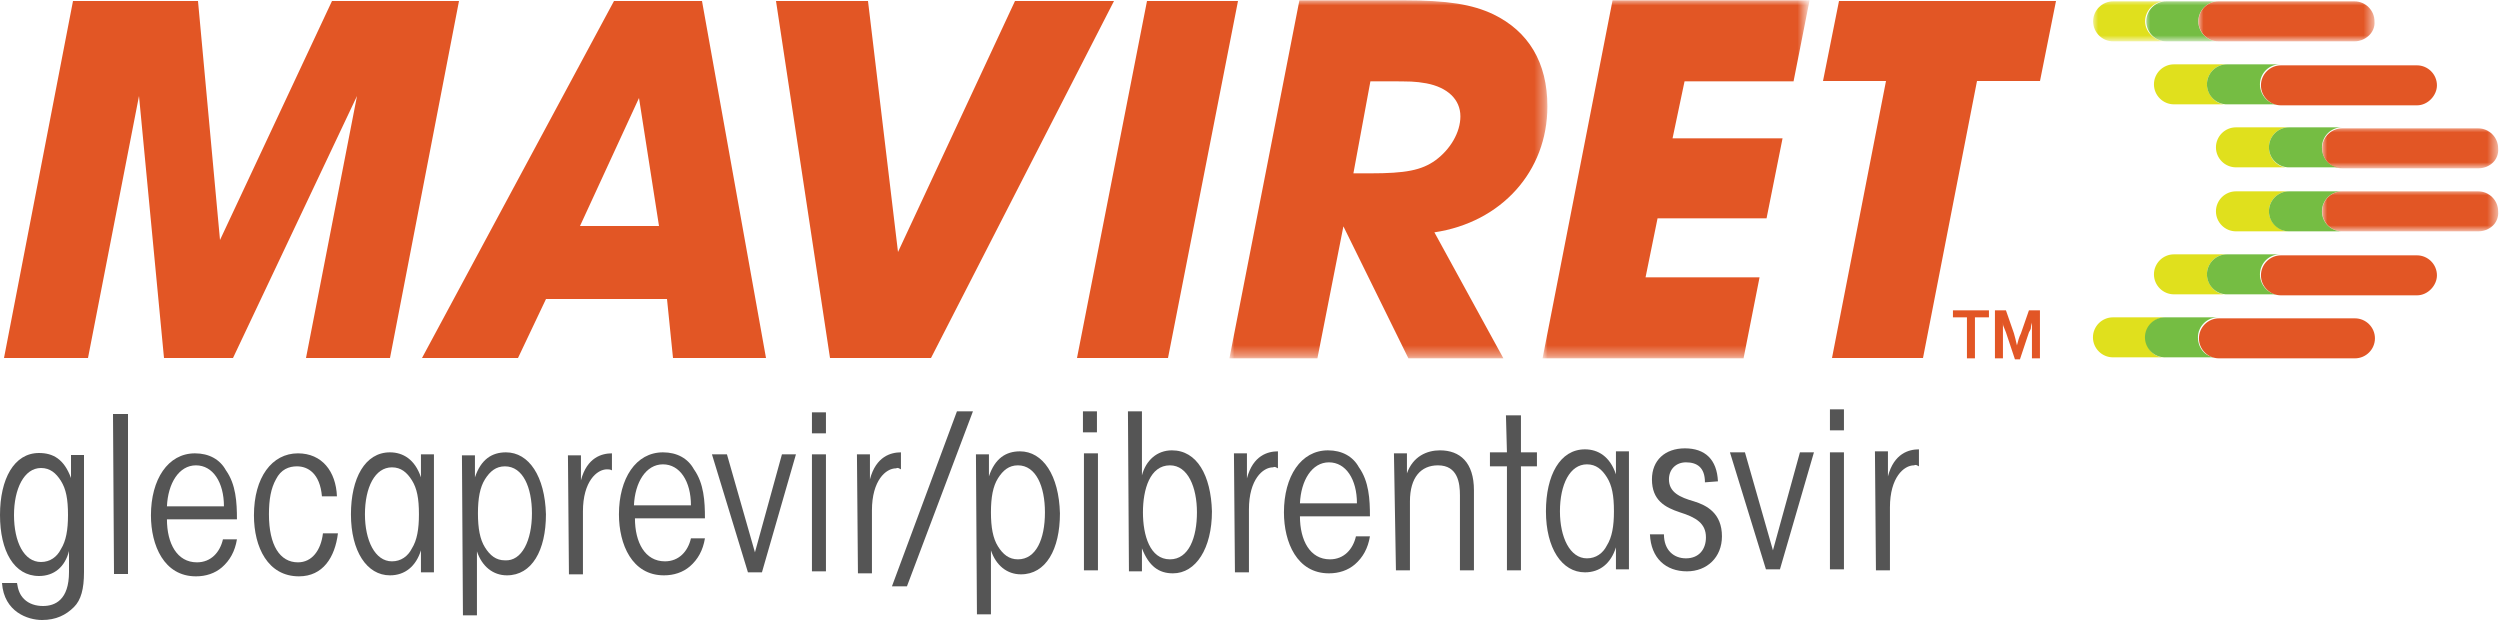 <?xml version="1.0" encoding="utf-8"?>
<!-- Generator: Adobe Illustrator 26.1.0, SVG Export Plug-In . SVG Version: 6.00 Build 0)  -->
<svg version="1.1" id="Layer_1" xmlns="http://www.w3.org/2000/svg" xmlns:xlink="http://www.w3.org/1999/xlink" x="0px" y="0px"
	 viewBox="0 0 250 62" style="enable-background:new 0 0 250 62;" xml:space="preserve">
<style type="text/css">
	.st0{fill-rule:evenodd;clip-rule:evenodd;fill:#E25625;}
	.st1{filter:url(#Adobe_OpacityMaskFilter);}
	.st2{fill-rule:evenodd;clip-rule:evenodd;fill:#FFFFFF;}
	.st3{mask:url(#mask-2_00000026864344031415495420000015829355981629436804_);fill-rule:evenodd;clip-rule:evenodd;fill:#E25625;}
	.st4{filter:url(#Adobe_OpacityMaskFilter_00000142160153845665819360000000635317487968132998_);}
	.st5{mask:url(#mask-4_00000026127368886139483350000005613928769818260895_);fill-rule:evenodd;clip-rule:evenodd;fill:#E25625;}
	.st6{fill-rule:evenodd;clip-rule:evenodd;fill:#555555;}
	.st7{fill-rule:evenodd;clip-rule:evenodd;fill:#E0E01D;}
	.st8{fill-rule:evenodd;clip-rule:evenodd;fill:#75BD43;}
	.st9{filter:url(#Adobe_OpacityMaskFilter_00000066474024450577919740000014971510012916107904_);}
	.st10{mask:url(#mask-6_00000112612873536974063620000010448168630982898068_);fill-rule:evenodd;clip-rule:evenodd;fill:#E0E01D;}
	.st11{filter:url(#Adobe_OpacityMaskFilter_00000086683633013561564150000008716605791043235492_);}
	.st12{mask:url(#mask-8_00000170995281031480230510000012068019689755934104_);fill-rule:evenodd;clip-rule:evenodd;fill:#75BD43;}
	.st13{filter:url(#Adobe_OpacityMaskFilter_00000014601608744634020740000009036737029070474636_);}
	.st14{mask:url(#mask-10_00000034060669739369736440000006240374224524835216_);fill-rule:evenodd;clip-rule:evenodd;fill:#E25625;}
	.st15{filter:url(#Adobe_OpacityMaskFilter_00000086661351129807304160000001693780647673340297_);}
	.st16{mask:url(#mask-12_00000166657072870283102040000000348884411237705609_);fill-rule:evenodd;clip-rule:evenodd;fill:#E25625;}
	.st17{filter:url(#Adobe_OpacityMaskFilter_00000116914697984585817960000014818990878410357951_);}
	.st18{mask:url(#mask-14_00000160175210395547907110000014897772570115854781_);fill-rule:evenodd;clip-rule:evenodd;fill:#E25625;}
</style>
<desc>Created with sketchtool.</desc>
<g id="Symbols">
	<g id="top-navigation" transform="translate(-150, -44)">
		<g id="Page-1" transform="translate(150, 43)">
			<polygon id="Fill-1" class="st0" points="33.2,1.1 22,25 19.8,1.1 7.3,1.1 0.4,36.8 8.8,36.8 13.9,10.6 16.4,36.8 23.3,36.8 
				35.7,10.6 30.6,36.8 39,36.8 45.9,1.1 			"/>
			<path id="Fill-2" class="st0" d="M61.4,1.1L42.2,36.8h9.6l2.8-5.9h12.1l0.6,5.9h9.3L70.2,1.1H61.4z M63.9,10.8l2,12.8H58
				L63.9,10.8z"/>
			<polygon id="Fill-3" class="st0" points="101.5,1.1 89.8,26.2 86.8,1.1 77.6,1.1 83,36.8 93.1,36.8 111.4,1.1 			"/>
			<polygon id="Fill-4" class="st0" points="114.7,1.1 107.7,36.8 116.8,36.8 123.8,1.1 			"/>
			<g id="Group-11" transform="translate(122.34, 0.034)">
				<g id="Group-7">
					<g id="Clip-6">
					</g>
					<defs>
						<filter id="Adobe_OpacityMaskFilter" filterUnits="userSpaceOnUse" x="0.6" y="1" width="31.8" height="35.8">
							<feColorMatrix  type="matrix" values="1 0 0 0 0  0 1 0 0 0  0 0 1 0 0  0 0 0 1 0"/>
						</filter>
					</defs>
					
						<mask maskUnits="userSpaceOnUse" x="0.6" y="1" width="31.8" height="35.8" id="mask-2_00000026864344031415495420000015829355981629436804_">
						<g class="st1">
							<polygon id="path-1_00000124151211818951092980000007054012484399430563_" class="st2" points="0.6,1 32.5,1 32.5,36.8 
								0.6,36.8 							"/>
						</g>
					</mask>
					<path id="Fill-5" class="st3" d="M14.7,18.3c3.5,0,5.1-0.3,6.5-1.3c1.5-1.1,2.5-2.8,2.5-4.4c0-1.7-1.3-2.9-3.4-3.3
						c-1.2-0.2-1.4-0.2-4.2-0.2h-1.4L13,18.3H14.7z M9.4,36.8H0.6L7.6,1h10.5c4.3,0,6.8,0.4,8.9,1.4c3.5,1.7,5.4,4.8,5.4,9.2
						c0,6.5-4.6,11.6-11.3,12.6L28,36.8h-9.5l-6.5-13.2L9.4,36.8z"/>
				</g>
				<g id="Group-10" transform="translate(31.915, 0)">
					<g id="Clip-9">
					</g>
					<defs>
						
							<filter id="Adobe_OpacityMaskFilter_00000062178921463226402530000000399733999361413006_" filterUnits="userSpaceOnUse" x="0" y="1" width="26.6" height="35.8">
							<feColorMatrix  type="matrix" values="1 0 0 0 0  0 1 0 0 0  0 0 1 0 0  0 0 0 1 0"/>
						</filter>
					</defs>
					
						<mask maskUnits="userSpaceOnUse" x="0" y="1" width="26.6" height="35.8" id="mask-4_00000026127368886139483350000005613928769818260895_">
						<g style="filter:url(#Adobe_OpacityMaskFilter_00000062178921463226402530000000399733999361413006_);">
							<polygon id="path-3_00000067953203029840379960000009075840643171489721_" class="st2" points="0,1 26.7,1 26.7,36.8 0,36.8 
															"/>
						</g>
					</mask>
					<polygon id="Fill-8" class="st5" points="7,1 26.7,1 25.1,9.1 14.2,9.1 13,14.8 24,14.8 22.4,22.8 11.5,22.8 10.3,28.7 
						21.7,28.7 20.1,36.8 0,36.8 					"/>
				</g>
			</g>
			<polygon id="Fill-12" class="st0" points="183.9,1.1 182.3,9.1 188.6,9.1 183.2,36.8 192.3,36.8 197.7,9.1 204,9.1 205.6,1.1 			
				"/>
			<path id="Fill-13" class="st6" d="M1.4,52.5c0,2.7,1,4.7,2.7,4.7c0.9,0,1.6-0.5,2-1.3c0.5-0.8,0.7-1.9,0.7-3.4
				c0-1.6-0.2-2.6-0.7-3.4c-0.5-0.8-1.1-1.3-2-1.3C2.4,47.8,1.4,49.9,1.4,52.5L1.4,52.5z M8.4,58.2c0,1.7-0.3,2.8-1,3.5
				C6.6,62.5,5.6,63,4.2,63c-1.4,0-3.8-0.8-4-3.7l1.5,0C1.8,60,2,60.5,2.4,60.9c0.5,0.5,1.2,0.7,1.9,0.7c1.2,0,2.6-0.6,2.6-3.4
				c0-0.6,0-1.3,0-2.1c-0.4,1.6-1.5,2.5-3,2.5c-2.5,0-3.9-2.5-3.9-6.1c0-3.6,1.4-6.2,3.9-6.2c1.4,0,2.5,0.6,3.2,2.5
				c0-0.7,0-1.4,0-2.3l1.3,0L8.4,58.2z"/>
			<polygon id="Fill-15" class="st6" points="11.3,42.4 12.8,42.4 12.8,58.4 11.4,58.4 			"/>
			<g id="Group-105" transform="translate(14.894, 0.034)">
				<path id="Fill-16" class="st6" d="M7.5,51.6c0-2.4-1.1-4.1-2.8-4.1c-1.7,0-2.8,1.8-2.9,4.1L7.5,51.6z M1.8,52.9
					c0,2.4,1,4.3,3,4.3c1.4,0,2.3-1,2.6-2.3l1.4,0c-0.2,1.2-0.7,2.1-1.5,2.8c-0.7,0.6-1.6,0.9-2.6,0.9c-3.2,0-4.5-3.1-4.5-6.1
					c0-3.6,1.7-6.2,4.4-6.2c1.4,0,2.5,0.6,3.1,1.7c1,1.4,1.1,3.2,1.1,4.9L1.8,52.9z"/>
				<path id="Fill-18" class="st6" d="M18.9,54.3c-0.3,2.4-1.5,4.3-3.9,4.3c-3.1,0-4.5-2.9-4.5-6.1c0-3.8,1.8-6.2,4.4-6.2
					c2.4,0,3.8,1.8,3.9,4.3l-1.5,0c-0.2-2.3-1.4-3-2.5-3c-0.8,0-1.6,0.3-2.1,1.3c-0.5,0.9-0.7,2-0.7,3.5c0,3.1,1.1,4.8,2.9,4.8
					c1.4,0,2.3-1.2,2.5-2.9L18.9,54.3z"/>
				<path id="Fill-20" class="st6" d="M21.6,52.4c0,2.6,1,4.7,2.7,4.7c0.9,0,1.6-0.5,2-1.3c0.5-0.8,0.7-1.9,0.7-3.4
					c0-1.6-0.2-2.6-0.7-3.4c-0.5-0.8-1.1-1.3-2-1.3C22.6,47.7,21.6,49.7,21.6,52.4L21.6,52.4z M28.5,58.2l-1.3,0c0-1,0-1.7,0-2.2
					c-0.5,1.6-1.6,2.5-3.1,2.5c-2.3,0-3.9-2.4-3.9-6.1c0-3.6,1.4-6.2,3.9-6.2c1.3,0,2.5,0.7,3.1,2.5c0-0.7,0-1.4,0-2.3l1.3,0
					L28.5,58.2z"/>
				<path id="Fill-22" class="st6" d="M38.3,52.3c0-2.6-0.9-4.7-2.7-4.7c-0.9,0-1.5,0.5-2,1.3c-0.5,0.8-0.7,1.9-0.7,3.4
					c0,1.5,0.2,2.6,0.7,3.4c0.5,0.8,1.1,1.3,2,1.3C37.3,57.1,38.3,55,38.3,52.3L38.3,52.3z M31.3,46.5l1.3,0c0,0.9,0,1.5,0,2.2
					c0.6-1.8,1.7-2.5,3.1-2.5c2.3,0,3.9,2.4,4,6.2c0,3.6-1.4,6.1-3.9,6.1c-1.4,0-2.5-0.9-3-2.4c0,0.5,0,1.1,0,2.1l0,4.3l-1.4,0
					L31.3,46.5z"/>
				<path id="Fill-24" class="st6" d="M41.9,46.5l1.3,0c0,1.1,0,1.7,0,2.5c0.6-2.3,2.1-2.7,3.1-2.7l0,1.7c-0.2-0.1-0.3-0.1-0.5-0.1
					c-1,0-2.4,1.2-2.4,4.2l0,6.3l-1.4,0L41.9,46.5z"/>
				<path id="Fill-26" class="st6" d="M54.2,51.5c0-2.4-1.1-4.1-2.8-4.1c-1.7,0-2.8,1.8-2.9,4.1L54.2,51.5z M48.6,52.8
					c0,2.4,1,4.3,3,4.3c1.4,0,2.3-1,2.6-2.3l1.4,0c-0.2,1.2-0.7,2.1-1.5,2.8c-0.7,0.6-1.6,0.9-2.6,0.9c-3.2,0-4.5-3.1-4.5-6.1
					c0-3.6,1.7-6.2,4.4-6.2c1.4,0,2.5,0.6,3.1,1.7c1,1.4,1.1,3.2,1.1,4.9L48.6,52.8z"/>
				<polygon id="Fill-28" class="st6" points="61.3,58.2 59.9,58.2 56.3,46.4 57.8,46.4 60.6,56.2 63.3,46.4 64.7,46.4 				"/>
				<path id="Fill-30" class="st6" d="M66.3,46.4l1.4,0l0,11.7l-1.4,0L66.3,46.4z M66.3,42.2l1.4,0l0,2.1l-1.4,0L66.3,42.2z"/>
				<path id="Fill-32" class="st6" d="M70.8,46.4l1.3,0c0,1.1,0,1.7,0,2.5c0.6-2.3,2.1-2.7,3.1-2.7l0,1.7c-0.2-0.1-0.3-0.2-0.5-0.1
					c-1,0-2.4,1.2-2.4,4.2l0,6.3l-1.4,0L70.8,46.4z"/>
				<polygon id="Fill-34" class="st6" points="80.8,42.1 82.4,42.1 75.8,59.6 74.3,59.6 				"/>
				<path id="Fill-36" class="st6" d="M89.6,52.2c0-2.6-0.9-4.7-2.7-4.7c-0.9,0-1.5,0.5-2,1.3c-0.5,0.8-0.7,1.9-0.7,3.4
					c0,1.5,0.2,2.6,0.7,3.4c0.5,0.8,1.1,1.3,2,1.3C88.7,56.9,89.6,54.9,89.6,52.2L89.6,52.2z M82.7,46.4l1.3,0c0,0.9,0,1.5,0,2.2
					c0.6-1.8,1.7-2.5,3.1-2.5c2.3,0,3.9,2.4,4,6.2c0,3.6-1.4,6.1-3.9,6.1c-1.4,0-2.5-0.9-3-2.4c0,0.5,0,1.1,0,2.1l0,4.3l-1.4,0
					L82.7,46.4z"/>
				<path id="Fill-38" class="st6" d="M93.5,46.3l1.4,0l0,11.7l-1.4,0L93.5,46.3z M93.4,42.1l1.4,0l0,2.1l-1.4,0L93.4,42.1z"/>
				<path id="Fill-40" class="st6" d="M104.8,52.2c0-2.5-0.9-4.7-2.7-4.7c-2,0-2.7,2.4-2.7,4.7c0,2.3,0.7,4.7,2.7,4.7
					C104,56.9,104.8,54.7,104.8,52.2L104.8,52.2z M97.9,42.1l1.4,0l0,4.2c0,1,0,1.7,0,2.2c0.4-1.5,1.5-2.5,3-2.5
					c2.5,0,3.9,2.5,4,6.1c0,3.7-1.6,6.2-3.9,6.2c-1.4,0-2.4-0.7-3.1-2.5c0,0.7,0,1.4,0,2.3l-1.3,0L97.9,42.1z"/>
				<path id="Fill-42" class="st6" d="M108.5,46.3l1.3,0c0,1.1,0,1.7,0,2.5c0.6-2.3,2.1-2.7,3.1-2.7l0,1.7c-0.2-0.1-0.3-0.2-0.5-0.1
					c-1,0-2.4,1.2-2.4,4.2l0,6.3l-1.4,0L108.5,46.3z"/>
				<path id="Fill-44" class="st6" d="M120.8,51.3c0-2.4-1.1-4.1-2.8-4.1c-1.7,0-2.8,1.8-2.9,4.1L120.8,51.3z M115.1,52.6
					c0,2.4,1,4.3,3,4.3c1.4,0,2.3-1,2.6-2.3l1.4,0c-0.2,1.2-0.7,2.1-1.5,2.8c-0.7,0.6-1.6,0.9-2.6,0.9c-3.2,0-4.5-3.1-4.5-6.1
					c0-3.6,1.7-6.2,4.4-6.2c1.4,0,2.5,0.6,3.1,1.7c1,1.4,1.1,3.2,1.1,4.9L115.1,52.6z"/>
				<path id="Fill-46" class="st6" d="M124.5,46.3l1.3,0c0,0.7,0,1.3,0,2c0.6-1.7,2-2.3,3.3-2.3c2,0,3.4,1.2,3.4,4l0,8l-1.4,0l0-7.5
					c0-1.2-0.2-3-2.2-3c-1.7,0-2.8,1.2-2.8,3.6l0,6.9l-1.4,0L124.5,46.3z"/>
				<polygon id="Fill-48" class="st6" points="135.8,47.6 134.1,47.6 134.1,46.2 135.8,46.2 135.7,42.5 137.2,42.5 137.2,46.2 
					138.8,46.2 138.8,47.6 137.2,47.6 137.2,58 135.8,58 				"/>
				<path id="Fill-50" class="st6" d="M141.1,52.1c0,2.6,1,4.7,2.7,4.7c0.9,0,1.6-0.5,2-1.3c0.5-0.8,0.7-1.9,0.7-3.4
					c0-1.6-0.2-2.6-0.7-3.4c-0.5-0.8-1.1-1.3-2-1.3C142.1,47.4,141.1,49.4,141.1,52.1L141.1,52.1z M148,57.9l-1.3,0c0-1,0-1.7,0-2.2
					c-0.5,1.6-1.6,2.5-3.1,2.5c-2.3,0-3.9-2.4-3.9-6.1c0-3.6,1.4-6.2,3.9-6.2c1.3,0,2.5,0.7,3.1,2.5c0-0.7,0-1.4,0-2.3l1.3,0
					L148,57.9z"/>
				<path id="Fill-52" class="st6" d="M155.6,49.2c0-1.5-0.8-2-1.9-2c-1,0-1.7,0.7-1.7,1.7c0,1.3,1.1,1.8,2.5,2.2
					c1.3,0.4,2.8,1.2,2.8,3.5c0,2.1-1.5,3.5-3.5,3.5c-2.1,0-3.6-1.3-3.7-3.7l1.4,0c0,1.6,1,2.4,2.2,2.4c1.3,0,2-0.9,2-2.1
					c0-1.4-1-2-2.6-2.5c-1.5-0.5-2.8-1.2-2.8-3.3c0-1.9,1.3-3.1,3.3-3.1c2,0,3.2,1.1,3.3,3.3L155.6,49.2z"/>
				<polygon id="Fill-54" class="st6" points="163.1,57.9 161.7,57.9 158.1,46.2 159.6,46.2 162.4,56 165.1,46.2 166.5,46.2 				"/>
				<path id="Fill-56" class="st6" d="M168.1,46.2l1.4,0l0,11.7l-1.4,0L168.1,46.2z M168.1,41.9l1.4,0l0,2.1l-1.4,0L168.1,41.9z"/>
				<path id="Fill-58" class="st6" d="M172.6,46.1l1.3,0c0,1.1,0,1.7,0,2.5c0.6-2.3,2.1-2.7,3.1-2.7l0,1.7c-0.2-0.1-0.3-0.2-0.5-0.1
					c-1,0-2.4,1.2-2.4,4.2l0,6.3l-1.4,0L172.6,46.1z"/>
				<path id="Fill-60" class="st7" d="M199.7,34.7c0-1.1,0.9-2,2-2h-5.3c-1.1,0-2,0.9-2,2s0.9,2,2,2h5.3
					C200.6,36.8,199.7,35.9,199.7,34.7"/>
				<path id="Fill-62" class="st8" d="M204.9,34.7c0-1.1,0.9-2,2-2h-5.3c-1.1,0-2,0.9-2,2s0.9,2,2,2h5.3
					C205.8,36.8,204.9,35.9,204.9,34.7"/>
				<path id="Fill-64" class="st7" d="M205.8,28.4c0-1.1,0.9-2,2-2h-5.3c-1.1,0-2,0.9-2,2s0.9,2,2,2h5.3
					C206.8,30.5,205.8,29.5,205.8,28.4"/>
				<path id="Fill-66" class="st8" d="M211.1,28.4c0-1.1,0.9-2,2-2h-5.3c-1.1,0-2,0.9-2,2s0.9,2,2,2h5.3
					C212,30.5,211.1,29.5,211.1,28.4"/>
				<path id="Fill-68" class="st7" d="M212,22.1c0-1.1,0.9-2,2-2h-5.3c-1.1,0-2,0.9-2,2c0,1.1,0.9,2,2,2h5.3
					C213,24.1,212,23.2,212,22.1"/>
				<path id="Fill-70" class="st8" d="M217.3,22.1c0-1.1,0.9-2,2-2h-5.3c-1.1,0-2,0.9-2,2c0,1.1,0.9,2,2,2h5.3
					C218.2,24.1,217.3,23.2,217.3,22.1"/>
				<path id="Fill-72" class="st7" d="M212,15.7c0-1.1,0.9-2,2-2h-5.3c-1.1,0-2,0.9-2,2s0.9,2,2,2h5.3C213,17.8,212,16.9,212,15.7"
					/>
				<path id="Fill-74" class="st8" d="M217.3,15.7c0-1.1,0.9-2,2-2h-5.3c-1.1,0-2,0.9-2,2s0.9,2,2,2h5.3
					C218.2,17.8,217.3,16.9,217.3,15.7"/>
				<path id="Fill-76" class="st7" d="M205.8,9.4c0-1.1,0.9-2,2-2h-5.3c-1.1,0-2,0.9-2,2s0.9,2,2,2h5.3
					C206.8,11.5,205.8,10.5,205.8,9.4"/>
				<path id="Fill-78" class="st8" d="M211.1,9.4c0-1.1,0.9-2,2-2h-5.3c-1.1,0-2,0.9-2,2s0.9,2,2,2h5.3
					C212,11.5,211.1,10.5,211.1,9.4"/>
				<g id="Group-82" transform="translate(193.617, 0)">
					<g id="Clip-81">
					</g>
					<defs>
						
							<filter id="Adobe_OpacityMaskFilter_00000027599055793760736030000001285231688727958663_" filterUnits="userSpaceOnUse" x="0.8" y="1" width="7.3" height="4.1">
							<feColorMatrix  type="matrix" values="1 0 0 0 0  0 1 0 0 0  0 0 1 0 0  0 0 0 1 0"/>
						</filter>
					</defs>
					
						<mask maskUnits="userSpaceOnUse" x="0.8" y="1" width="7.3" height="4.1" id="mask-6_00000112612873536974063620000010448168630982898068_">
						<g style="filter:url(#Adobe_OpacityMaskFilter_00000027599055793760736030000001285231688727958663_);">
							<polygon id="path-5_00000013182613211340217420000011633980029896162227_" class="st2" points="0.8,1 8.1,1 8.1,5.1 0.8,5.1 
															"/>
						</g>
					</mask>
					<path id="Fill-80" class="st10" d="M6,3.1c0-1.1,0.9-2,2-2H2.8c-1.1,0-2,0.9-2,2s0.9,2,2,2h5.3C7,5.1,6,4.2,6,3.1"/>
				</g>
				<g id="Group-85" transform="translate(198.936, 0)">
					<g id="Clip-84">
					</g>
					<defs>
						
							<filter id="Adobe_OpacityMaskFilter_00000080165706280649674260000017659790992126162577_" filterUnits="userSpaceOnUse" x="0.7" y="1" width="7.3" height="4.1">
							<feColorMatrix  type="matrix" values="1 0 0 0 0  0 1 0 0 0  0 0 1 0 0  0 0 0 1 0"/>
						</filter>
					</defs>
					
						<mask maskUnits="userSpaceOnUse" x="0.7" y="1" width="7.3" height="4.1" id="mask-8_00000170995281031480230510000012068019689755934104_">
						<g style="filter:url(#Adobe_OpacityMaskFilter_00000080165706280649674260000017659790992126162577_);">
							<polygon id="path-7_00000004545542460147399210000001901751121163994775_" class="st2" points="0.7,1 8,1 8,5.1 0.7,5.1 
															"/>
						</g>
					</mask>
					<path id="Fill-83" class="st12" d="M6,3.1c0-1.1,0.9-2,2-2H2.8c-1.1,0-2,0.9-2,2s0.9,2,2,2H8C6.9,5.1,6,4.2,6,3.1"/>
				</g>
				<path id="Fill-86" class="st0" d="M220.6,36.8H207c-1.1,0-2-0.9-2-2c0-1.1,0.9-2,2-2h13.6c1.1,0,2,0.9,2,2
					C222.6,35.9,221.7,36.8,220.6,36.8"/>
				<path id="Fill-88" class="st0" d="M226.8,30.5h-13.6c-1.1,0-2-0.9-2-2c0-1.1,0.9-2,2-2h13.6c1.1,0,2,0.9,2,2
					C228.8,29.5,227.9,30.5,226.8,30.5"/>
				<g id="Group-92" transform="translate(217.021, 19.2)">
					<g id="Clip-91">
					</g>
					<defs>
						
							<filter id="Adobe_OpacityMaskFilter_00000154419453587908642420000008682091478559968185_" filterUnits="userSpaceOnUse" x="0.3" y="0.8" width="17.7" height="4.1">
							<feColorMatrix  type="matrix" values="1 0 0 0 0  0 1 0 0 0  0 0 1 0 0  0 0 0 1 0"/>
						</filter>
					</defs>
					
						<mask maskUnits="userSpaceOnUse" x="0.3" y="0.8" width="17.7" height="4.1" id="mask-10_00000034060669739369736440000006240374224524835216_">
						<g style="filter:url(#Adobe_OpacityMaskFilter_00000154419453587908642420000008682091478559968185_);">
							<polygon id="path-9_00000000924893792360621070000011175154013864226469_" class="st2" points="0.3,0.8 18,0.8 18,4.9 
								0.3,4.9 							"/>
						</g>
					</mask>
					<path id="Fill-90" class="st14" d="M15.9,4.9H2.3c-1.1,0-2-0.9-2-2c0-1.1,0.9-2,2-2h13.6c1.1,0,2,0.9,2,2
						C18,4,17.1,4.9,15.9,4.9"/>
				</g>
				<g id="Group-95" transform="translate(217.021, 12.8)">
					<g id="Clip-94">
					</g>
					<defs>
						
							<filter id="Adobe_OpacityMaskFilter_00000140705064600953878410000011406438899354494886_" filterUnits="userSpaceOnUse" x="0.3" y="0.9" width="17.7" height="4.1">
							<feColorMatrix  type="matrix" values="1 0 0 0 0  0 1 0 0 0  0 0 1 0 0  0 0 0 1 0"/>
						</filter>
					</defs>
					
						<mask maskUnits="userSpaceOnUse" x="0.3" y="0.9" width="17.7" height="4.1" id="mask-12_00000166657072870283102040000000348884411237705609_">
						<g style="filter:url(#Adobe_OpacityMaskFilter_00000140705064600953878410000011406438899354494886_);">
							<polygon id="path-11_00000142161716011028057430000006703357986500006556_" class="st2" points="0.3,0.9 18,0.9 18,5 0.3,5 
															"/>
						</g>
					</mask>
					<path id="Fill-93" class="st16" d="M15.9,5H2.3c-1.1,0-2-0.9-2-2c0-1.1,0.9-2,2-2h13.6c1.1,0,2,0.9,2,2C18,4.1,17.1,5,15.9,5"
						/>
				</g>
				<path id="Fill-96" class="st0" d="M226.8,11.5h-13.6c-1.1,0-2-0.9-2-2c0-1.1,0.9-2,2-2h13.6c1.1,0,2,0.9,2,2
					C228.8,10.5,227.9,11.5,226.8,11.5"/>
				<g id="Group-100" transform="translate(204.255, 0)">
					<g id="Clip-99">
					</g>
					<defs>
						
							<filter id="Adobe_OpacityMaskFilter_00000082341430204310623020000008926224016624354432_" filterUnits="userSpaceOnUse" x="0.7" y="1" width="17.7" height="4.1">
							<feColorMatrix  type="matrix" values="1 0 0 0 0  0 1 0 0 0  0 0 1 0 0  0 0 0 1 0"/>
						</filter>
					</defs>
					
						<mask maskUnits="userSpaceOnUse" x="0.7" y="1" width="17.7" height="4.1" id="mask-14_00000160175210395547907110000014897772570115854781_">
						<g style="filter:url(#Adobe_OpacityMaskFilter_00000082341430204310623020000008926224016624354432_);">
							<polygon id="path-13_00000180332017183353515770000000643069659709660816_" class="st2" points="0.7,1 18.4,1 18.4,5.1 
								0.7,5.1 							"/>
						</g>
					</mask>
					<path id="Fill-98" class="st18" d="M16.3,5.1H2.7c-1.1,0-2-0.9-2-2c0-1.1,0.9-2,2-2h13.6c1.1,0,2,0.9,2,2
						C18.4,4.2,17.4,5.1,16.3,5.1"/>
				</g>
				<polygon id="Fill-101" class="st0" points="182.6,36.8 181.8,36.8 181.8,32.7 180.4,32.7 180.4,32 184,32 184,32.7 182.6,32.7 
									"/>
				<path id="Fill-103" class="st0" d="M186.8,35.5c0.1-0.4,0.2-0.8,0.4-1.2l0.8-2.3h1.1v4.8h-0.8v-2.4c0-0.4,0-0.8,0-1.2h0
					c0,0.1-0.1,0.3-0.1,0.5c0,0.2-0.1,0.3-0.2,0.5l-0.9,2.7h-0.5l-0.9-2.7c-0.1-0.2-0.1-0.3-0.2-0.5c-0.1-0.2-0.1-0.3-0.1-0.5h0
					c0,0.4,0,0.9,0,1.2v2.4h-0.8V32h1.1l0.8,2.3C186.6,34.6,186.7,35.1,186.8,35.5L186.8,35.5z"/>
			</g>
		</g>
	</g>
</g>
</svg>
